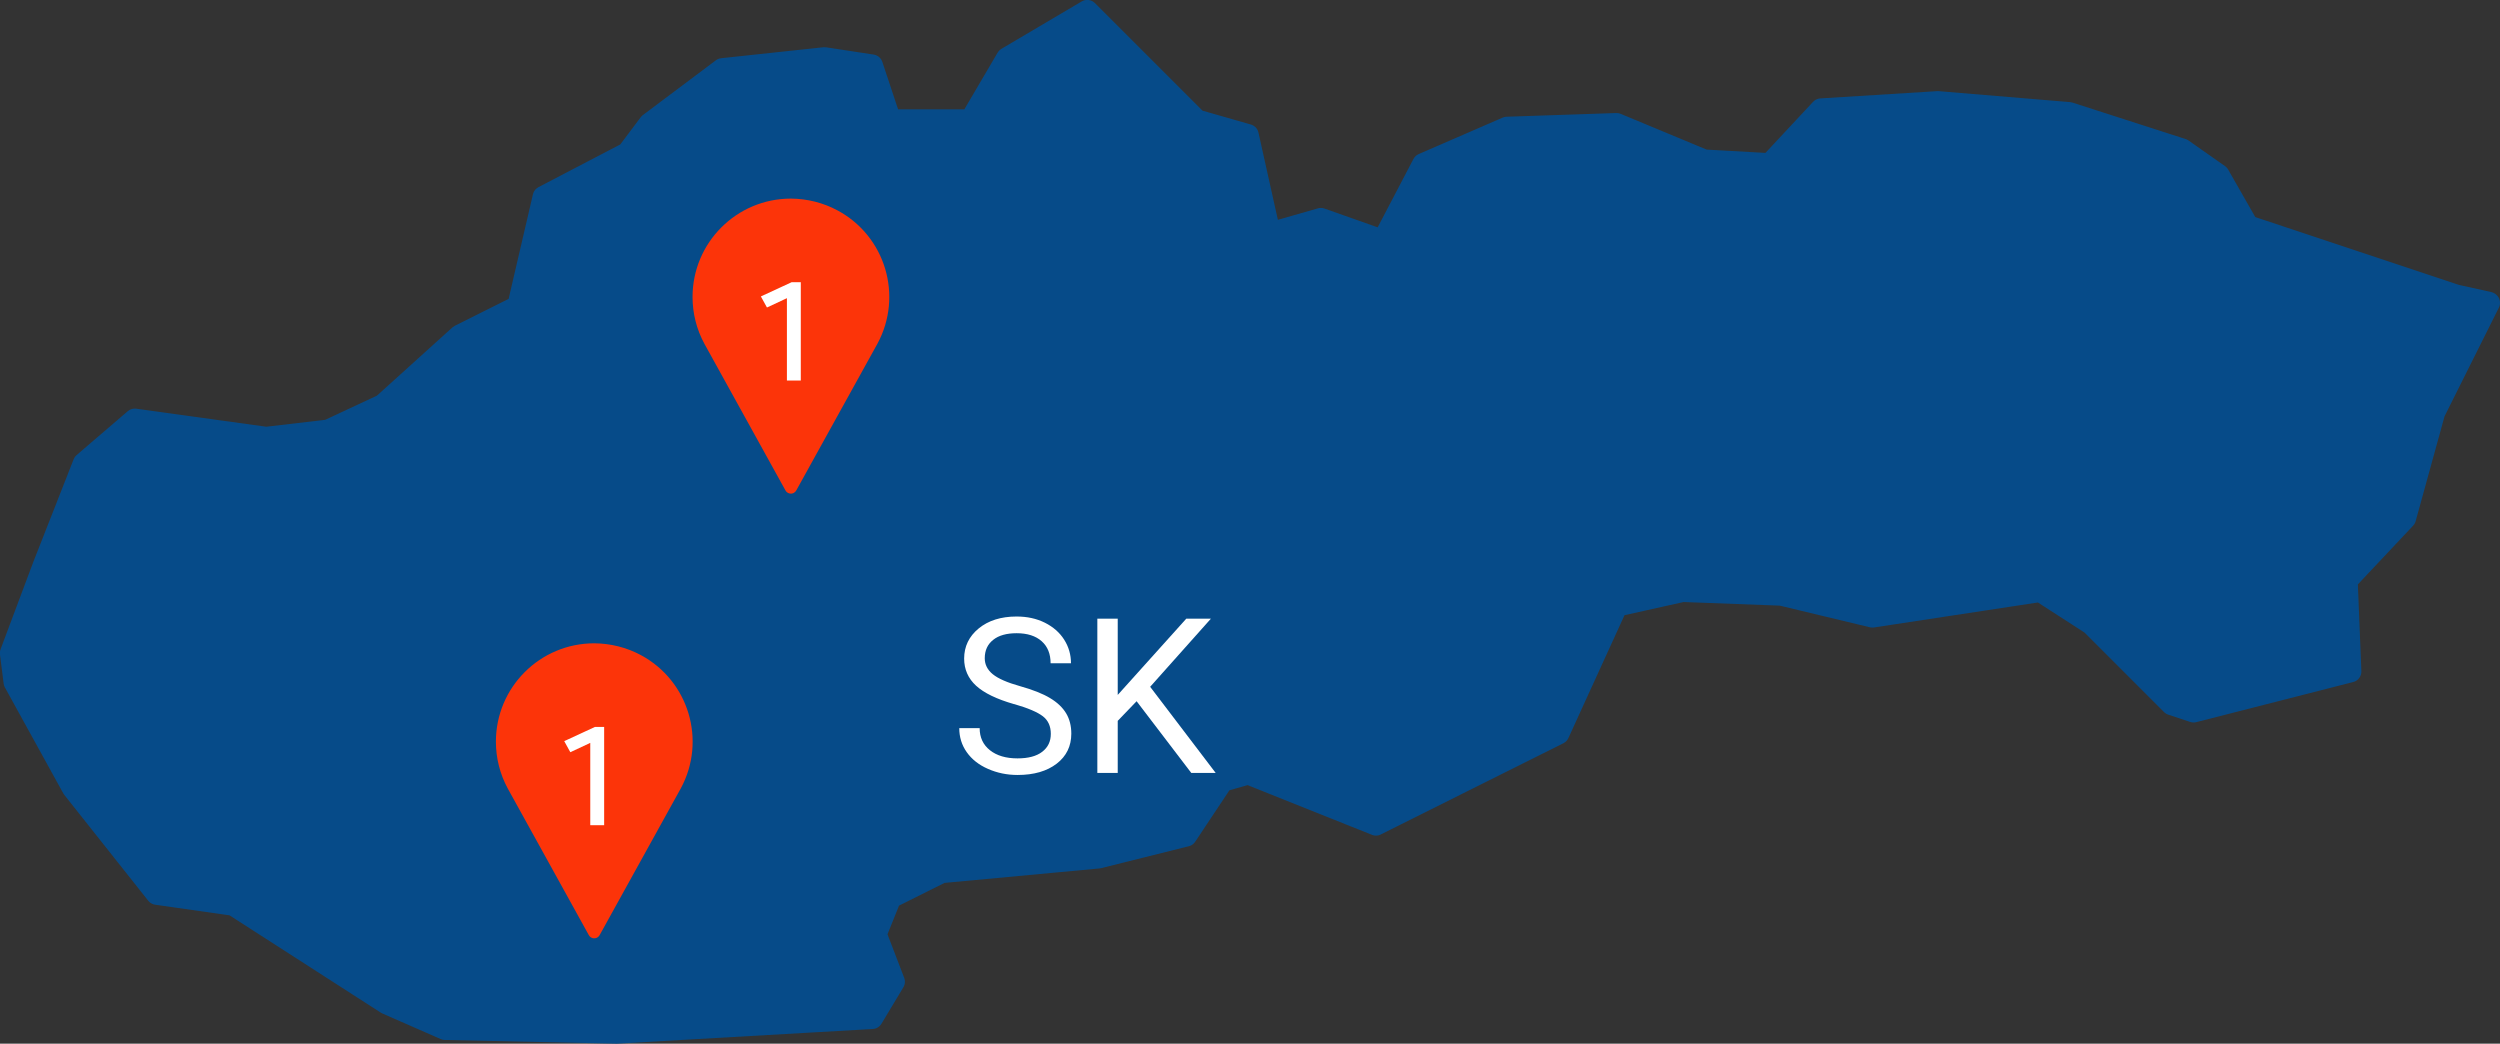 <?xml version="1.0" encoding="UTF-8"?><svg id="b" xmlns="http://www.w3.org/2000/svg" viewBox="0 0 230.49 96.22"><rect x="0" y="0" width="230.49" height="96.22" fill="#333333" stroke="none"/><g id="c"><g id="d"><path id="e" d="M229.49,27.92l-5.05,10.1-2.69,9.76-5.38,5.72.34,8.41-14.47,3.7-2.02-.67-7.4-7.4-4.71-3.04-15.48,2.36-8.41-2.02-9.09-.34-6.06,1.35-5.38,11.78-16.83,8.41-11.78-4.71-2.36.67-3.36,5.05-8.08,2.02-14.47,1.35-4.71,2.35-1.35,3.36,1.68,4.38-2.02,3.36-23.56,1.35-15.82-.34-5.38-2.36-14.13-9.09-7.07-1.01-7.74-9.76-5.38-9.76-.34-2.69,3.03-8.08,3.7-9.42,4.71-4.04,12.11,1.68,5.72-.67,5.05-2.36,7.07-6.39,5.38-2.69,2.35-10.1,7.74-4.04,2.02-2.69,6.73-5.05,9.42-1.01,4.38.67,1.68,5.06h7.4l3.36-5.72,7.4-4.37,10.1,10.1,4.71,1.35,2.02,9.08,4.71-1.35,5.72,2.02,3.7-7.07,7.74-3.36,10.1-.34,8.08,3.36,6.06.34,4.71-5.05,10.77-.67,12.11,1.01,10.43,3.36,3.36,2.36,2.69,4.71,19.18,6.39,3.03.67h0Z" style="fill:#064b89; stroke:#064b89; stroke-linecap:round; stroke-linejoin:round; stroke-width:2px;"/><g style="isolation:isolate;"><path d="M93.5,64.92c-1.61-.46-2.78-1.03-3.51-1.7s-1.1-1.51-1.1-2.5c0-1.12.45-2.05,1.34-2.78.89-.73,2.06-1.1,3.49-1.1.98,0,1.85.19,2.61.57.76.38,1.36.9,1.78,1.56s.63,1.39.63,2.18h-1.88c0-.86-.27-1.54-.82-2.03s-1.32-.74-2.31-.74c-.92,0-1.65.2-2.16.61-.52.41-.78.97-.78,1.7,0,.58.25,1.07.74,1.47.49.4,1.33.77,2.51,1.1s2.11.7,2.77,1.1c.67.4,1.16.87,1.48,1.4s.48,1.16.48,1.88c0,1.15-.45,2.08-1.35,2.77s-2.1,1.04-3.6,1.04c-.98,0-1.89-.19-2.73-.56-.85-.37-1.5-.89-1.96-1.54s-.69-1.39-.69-2.22h1.88c0,.86.32,1.54.95,2.04s1.48.75,2.54.75c.99,0,1.75-.2,2.28-.61s.79-.95.79-1.65-.24-1.24-.73-1.62-1.37-.76-2.66-1.13Z" style="fill:#fff;"/><path d="M104.79,64.65l-1.74,1.81v4.8h-1.88v-14.22h1.88v7.03l6.32-7.03h2.27l-5.6,6.28,6.04,7.94h-2.25l-5.04-6.61Z" style="fill:#fff;"/></g><path id="f" d="M54.79,59.31c-5.01,0-9.07,4.06-9.07,9.07,0,1.5.37,2.98,1.09,4.31l7.48,13.53c.15.27.5.37.77.22.09-.05.17-.13.22-.22l7.49-13.54c2.38-4.41.73-9.91-3.68-12.28-1.32-.71-2.8-1.08-4.3-1.09Z" style="fill:#fc3409;"/><g style="isolation:isolate;"><path d="M54.42,76.07v-7.58l-1.84.86-.56-1.02,2.83-1.31h.85v9.06h-1.28Z" style="fill:#fff;"/></g><path id="g" d="M72.92,18.31c-5.01,0-9.07,4.06-9.07,9.07,0,1.5.37,2.98,1.09,4.31l7.48,13.53c.15.27.5.37.77.22.09-.05.17-.13.22-.22l7.49-13.54c2.38-4.41.73-9.91-3.68-12.28-1.32-.71-2.8-1.08-4.3-1.09Z" style="fill:#fc3409;"/><g style="isolation:isolate;"><path d="M72.55,35.07v-7.58l-1.84.86-.56-1.02,2.83-1.31h.85v9.06h-1.28Z" style="fill:#fff;"/></g></g></g></svg>